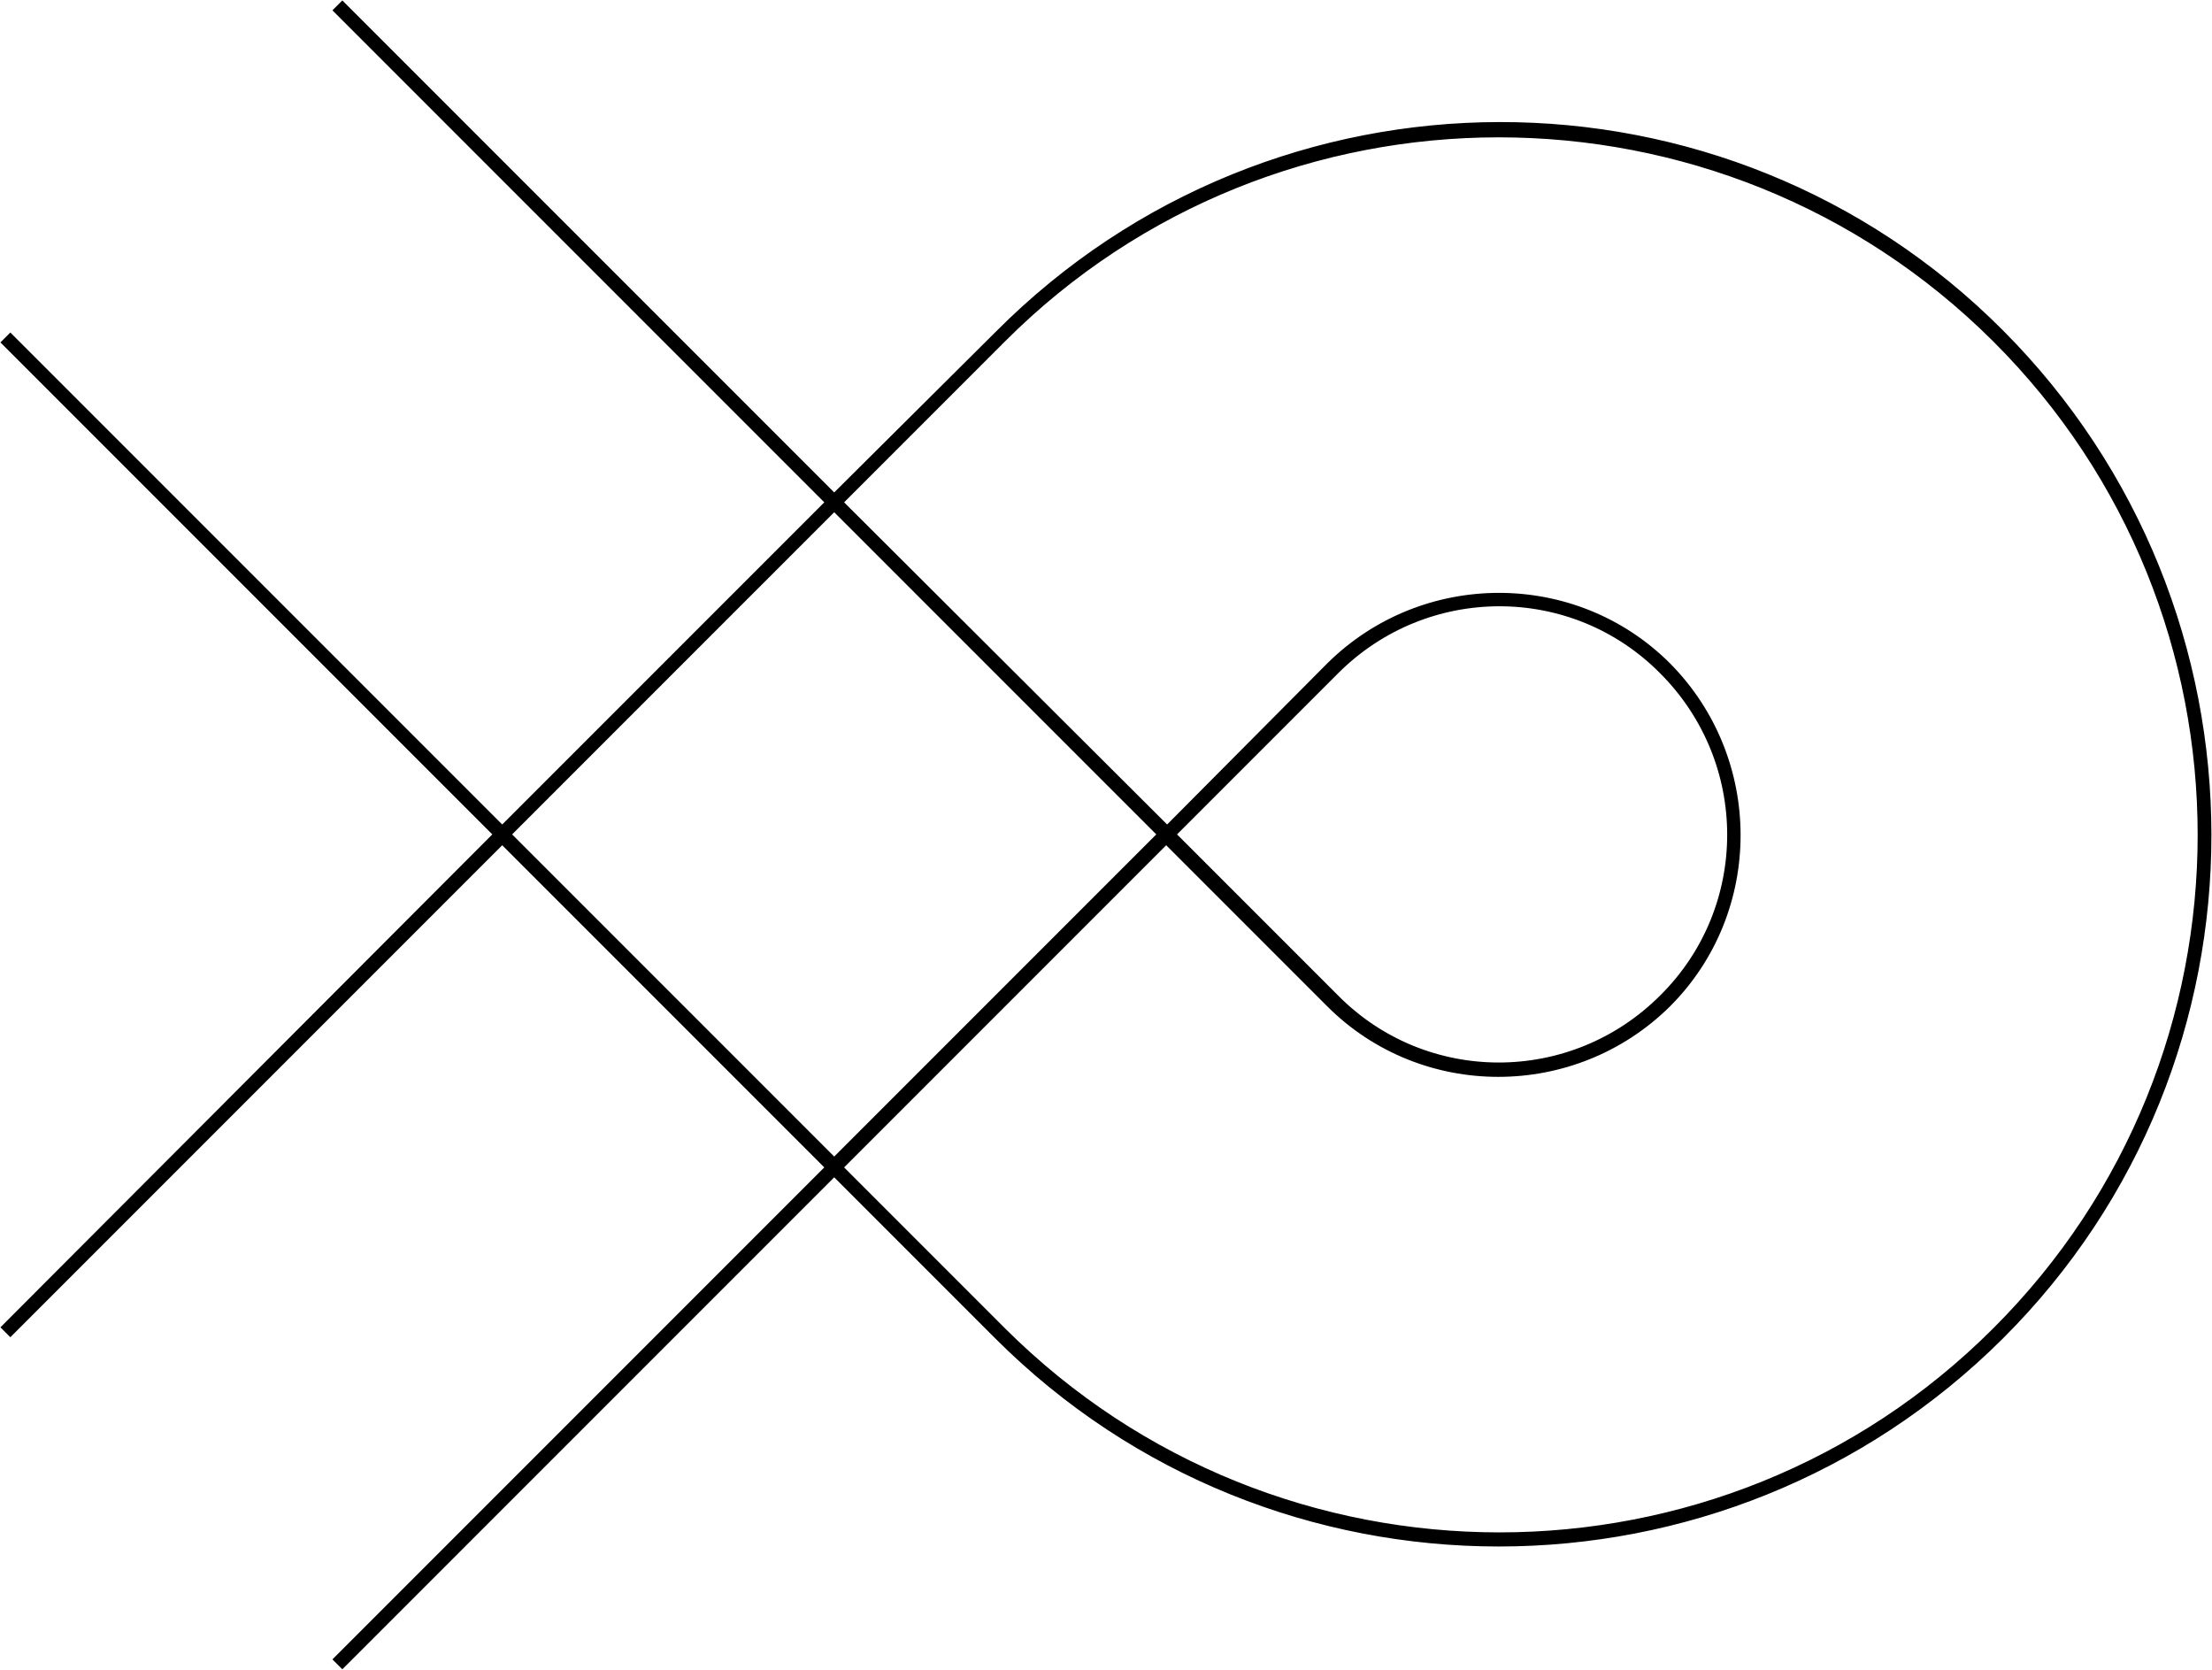 <?xml version="1.0" encoding="utf-8"?>
<!-- Generator: Adobe Illustrator 28.2.0, SVG Export Plug-In . SVG Version: 6.00 Build 0)  -->
<svg version="1.1" id="Layer_3_copy" xmlns="http://www.w3.org/2000/svg" xmlns:xlink="http://www.w3.org/1999/xlink" x="0px"
	 y="0px" viewBox="0 0 235.2 177.5" style="enable-background:new 0 0 235.2 177.5;" xml:space="preserve">
<style type="text/css">
	.st0{stroke:#000000;stroke-width:0.5;stroke-miterlimit:10;}
</style>
<path class="st0" d="M106.1,35.4L88.7,52.7L36.4,0.4l-0.7,0.7L88,53.4L53.4,88L1.1,35.7l-0.7,0.7l52.3,52.3L0.4,141.1l0.7,0.7
	l52.3-52.3L88,124.1l-52.3,52.3l0.7,0.7l52.3-52.3l17.3,17.3c29.4,29.4,77.3,29.4,106.8,0s29.4-77.3,0-106.8S135.5,5.9,106.1,35.4z
	 M54.1,88.7l34.6-34.6l34.6,34.6l-34.6,34.6L54.1,88.7z M124.8,88.7l17.3-17.3c9.6-9.6,25.1-9.6,34.6,0c9.6,9.6,9.6,25.1,0,34.6
	c-9.6,9.6-25.1,9.6-34.6,0L124.8,88.7z M212.1,141.4c-29,29-76.3,29-105.4,0l-17.3-17.3l34.6-34.6l17.3,17.3
	c9.9,9.9,26.1,9.9,36.1,0c9.9-9.9,9.9-26.1,0-36.1c-9.9-9.9-26.1-9.9-36.1,0L124.1,88L89.4,53.4l17.3-17.3c29-29,76.3-29,105.4,0
	C241.2,65.1,241.2,112.4,212.1,141.4z"/>
</svg>
